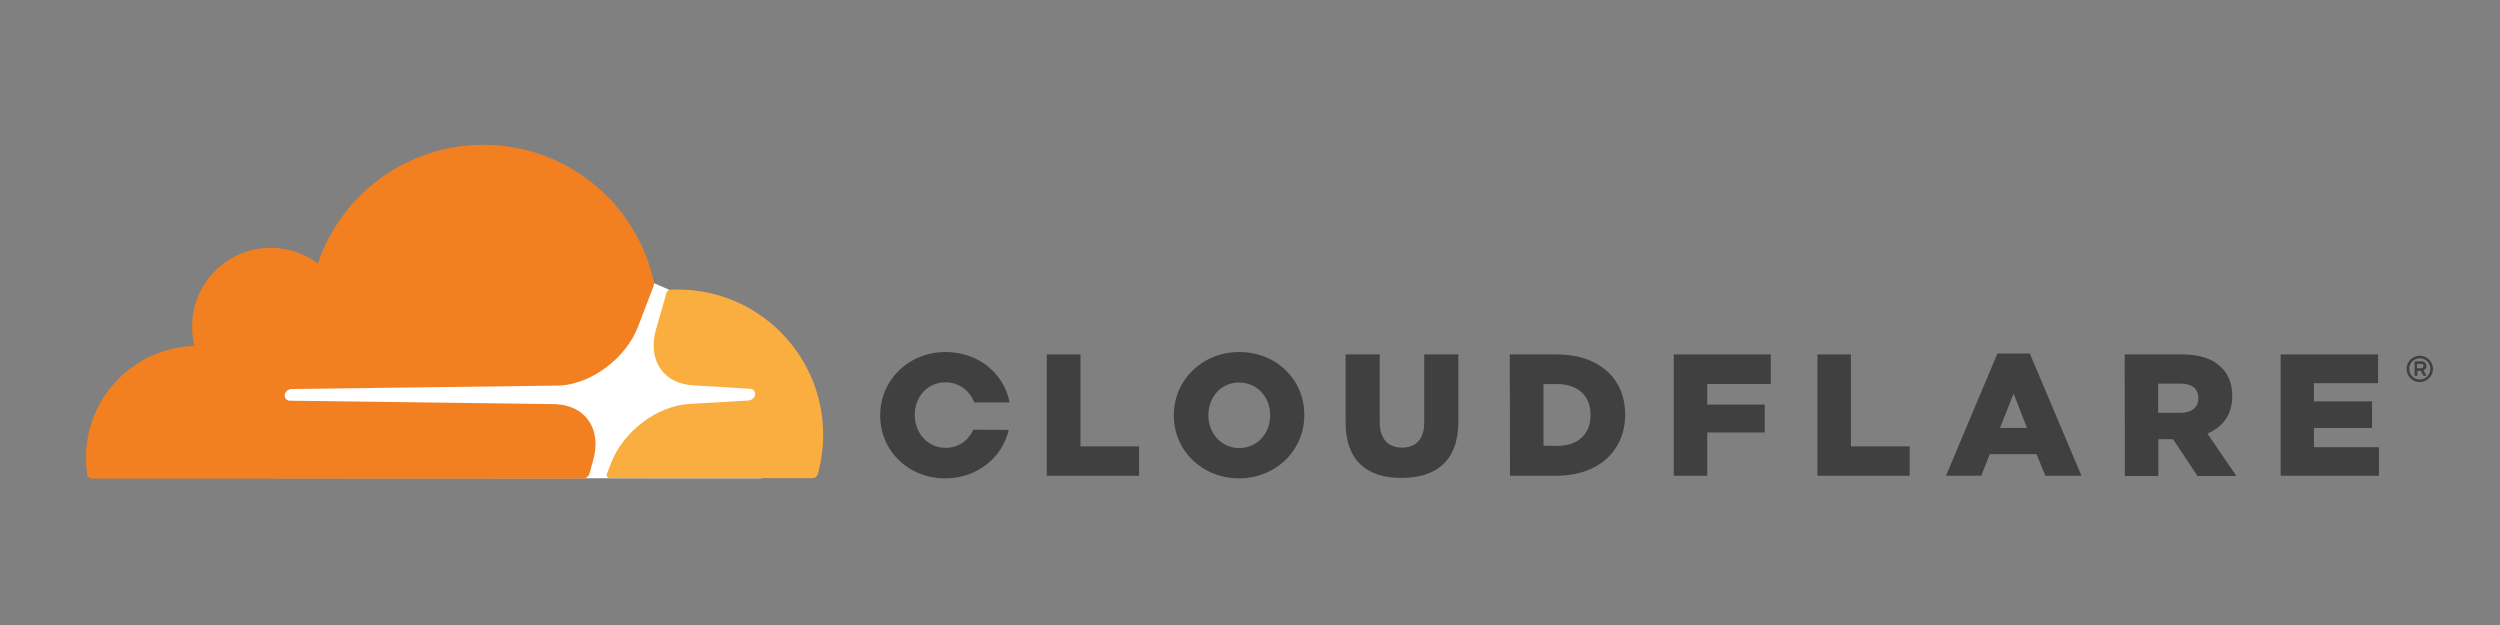 <svg xmlns="http://www.w3.org/2000/svg" xmlns:xlink="http://www.w3.org/1999/xlink" width="1584" zoomAndPan="magnify" viewBox="0 0 1188 297" height="396" preserveAspectRatio="xMidYMid meet" version="1.0"><rect x="0" y="0" width="1188" height="297" fill="#808080" stroke="none"/><path fill="#404041" d="M 1149.887 181.57 C 1146.395 181.57 1143.625 178.797 1143.625 175.301 C 1143.625 171.91 1146.395 169.031 1149.887 169.031 C 1153.273 169.031 1156.148 171.805 1156.148 175.301 C 1156.148 178.797 1153.273 181.57 1149.887 181.57 M 1149.887 170.266 C 1147.113 170.266 1144.855 172.527 1144.855 175.301 C 1144.855 178.078 1147.113 180.336 1149.887 180.336 C 1152.66 180.336 1154.918 178.078 1154.918 175.301 C 1154.918 172.527 1152.66 170.266 1149.887 170.266 M 1153.07 178.59 L 1151.633 178.59 L 1150.398 176.227 L 1148.758 176.227 L 1148.758 178.59 L 1147.422 178.59 L 1147.422 171.703 L 1150.707 171.703 C 1152.145 171.703 1153.07 172.629 1153.07 173.965 C 1153.07 174.992 1152.453 175.711 1151.633 176.02 Z M 1150.605 174.992 C 1151.117 174.992 1151.633 174.684 1151.633 173.965 C 1151.633 173.141 1151.223 172.938 1150.605 172.938 L 1148.551 172.938 L 1148.551 174.992 Z M 1150.605 174.992 " fill-opacity="1" fill-rule="nonzero"/><path fill="#404041" d="M 497.43 168.414 L 513.445 168.414 L 513.445 212.098 L 541.27 212.098 L 541.27 226.078 L 497.43 226.078 Z M 497.43 168.414 " fill-opacity="1" fill-rule="nonzero"/><path fill="#404041" d="M 557.797 197.402 L 557.797 197.297 C 557.797 180.75 571.145 167.285 588.906 167.285 C 606.668 167.285 619.809 180.543 619.809 197.094 L 619.809 197.297 C 619.809 213.848 606.461 227.312 588.699 227.312 C 571.043 227.211 557.797 213.949 557.797 197.402 M 603.59 197.402 L 603.59 197.297 C 603.59 188.973 597.633 181.777 588.805 181.777 C 580.078 181.777 574.227 188.867 574.227 197.195 L 574.227 197.402 C 574.227 205.727 580.18 212.922 588.906 212.922 C 597.734 212.82 603.59 205.727 603.59 197.402 " fill-opacity="1" fill-rule="nonzero"/><path fill="#404041" d="M 639.418 200.793 L 639.418 168.414 L 655.641 168.414 L 655.641 200.484 C 655.641 208.809 659.852 212.715 666.215 212.715 C 672.582 212.715 676.789 208.914 676.789 200.895 L 676.789 168.414 L 693.012 168.414 L 693.012 200.383 C 693.012 218.988 682.438 227.105 666.012 227.105 C 649.688 227.211 639.418 218.883 639.418 200.793 " fill-opacity="1" fill-rule="nonzero"/><path fill="#404041" d="M 717.445 168.414 L 739.727 168.414 C 760.262 168.414 772.273 180.234 772.273 196.887 L 772.273 197.094 C 772.273 213.746 760.156 226.078 739.418 226.078 L 717.551 226.078 Z M 739.93 211.895 C 749.48 211.895 755.844 206.652 755.844 197.297 L 755.844 197.094 C 755.844 187.84 749.48 182.496 739.93 182.496 L 733.465 182.496 L 733.465 211.793 Z M 739.93 211.895 " fill-opacity="1" fill-rule="nonzero"/><path fill="#404041" d="M 795.371 168.414 L 841.473 168.414 L 841.473 182.496 L 811.285 182.496 L 811.285 192.262 L 838.598 192.262 L 838.598 205.52 L 811.285 205.52 L 811.285 226.078 L 795.371 226.078 Z M 795.371 168.414 " fill-opacity="1" fill-rule="nonzero"/><path fill="#404041" d="M 863.648 168.414 L 879.562 168.414 L 879.562 212.098 L 907.488 212.098 L 907.488 226.078 L 863.648 226.078 Z M 863.648 168.414 " fill-opacity="1" fill-rule="nonzero"/><path fill="#404041" d="M 949.172 168.004 L 964.57 168.004 L 989.109 226.078 L 971.961 226.078 L 967.754 215.801 L 945.578 215.801 L 941.469 226.078 L 924.734 226.078 Z M 963.234 203.363 L 956.871 187.02 L 950.402 203.363 Z M 963.234 203.363 " fill-opacity="1" fill-rule="nonzero"/><path fill="#404041" d="M 1009.641 168.414 L 1036.848 168.414 C 1045.68 168.414 1051.734 170.676 1055.637 174.684 C 1059.023 177.973 1060.77 182.395 1060.77 188.148 L 1060.77 188.355 C 1060.77 197.195 1056.047 203.055 1048.965 206.035 L 1062.723 226.184 L 1044.242 226.184 L 1032.641 208.707 L 1025.656 208.707 L 1025.656 226.184 L 1009.746 226.184 Z M 1036.129 196.168 C 1041.57 196.168 1044.652 193.496 1044.652 189.383 L 1044.652 189.074 C 1044.652 184.551 1041.367 182.289 1036.027 182.289 L 1025.555 182.289 L 1025.555 196.168 Z M 1036.129 196.168 " fill-opacity="1" fill-rule="nonzero"/><path fill="#404041" d="M 1083.77 168.414 L 1130.07 168.414 L 1130.07 182.086 L 1099.578 182.086 L 1099.578 190.719 L 1127.195 190.719 L 1127.195 203.363 L 1099.578 203.363 L 1099.578 212.512 L 1130.484 212.512 L 1130.484 226.078 L 1083.77 226.078 Z M 1083.77 168.414 " fill-opacity="1" fill-rule="nonzero"/><path fill="#404041" d="M 462.52 204.184 C 460.262 209.223 455.539 212.82 449.379 212.82 C 440.652 212.82 434.699 205.52 434.699 197.297 L 434.699 197.094 C 434.699 188.766 440.551 181.676 449.277 181.676 C 455.848 181.676 460.879 185.684 462.934 191.234 L 479.77 191.234 C 477.102 177.461 464.984 167.285 449.379 167.285 C 431.617 167.285 418.27 180.75 418.27 197.297 L 418.27 197.504 C 418.27 214.051 431.414 227.312 449.176 227.312 C 464.371 227.312 476.277 217.445 479.359 204.289 Z M 462.52 204.184 " fill-opacity="1" fill-rule="nonzero"/><path fill="#ffffff" d="M 362.008 162.965 L 317.965 137.68 L 310.367 134.391 L 130.184 135.727 L 130.184 227.211 L 362.008 227.312 Z M 362.008 162.965 " fill-opacity="1" fill-rule="nonzero"/><path fill="#f38020" d="M 281.824 218.883 C 283.98 211.484 283.16 204.699 279.566 199.66 C 276.281 195.035 270.738 192.363 264.062 192.055 L 137.68 190.41 C 136.855 190.41 136.137 190 135.727 189.383 C 135.316 188.766 135.215 187.945 135.418 187.121 C 135.832 185.887 137.062 184.965 138.398 184.859 L 265.91 183.215 C 281.004 182.496 297.43 170.266 303.18 155.258 L 310.469 136.242 C 310.777 135.418 310.879 134.598 310.676 133.773 C 302.461 96.562 269.301 68.812 229.668 68.812 C 193.121 68.812 162.113 92.453 151.023 125.242 C 143.84 119.898 134.699 117.02 124.844 117.945 C 107.289 119.691 93.223 133.773 91.477 151.352 C 91.066 155.875 91.375 160.293 92.402 164.406 C 63.758 165.227 40.863 188.664 40.863 217.547 C 40.863 220.117 41.066 222.688 41.375 225.258 C 41.582 226.488 42.605 227.414 43.84 227.414 L 277.102 227.414 C 278.438 227.414 279.668 226.488 280.078 225.152 Z M 281.824 218.883 " fill-opacity="1" fill-rule="nonzero"/><path fill="#faae40" d="M 322.07 137.578 C 320.941 137.578 319.711 137.578 318.582 137.68 C 317.758 137.68 317.039 138.297 316.73 139.117 L 311.805 156.285 C 309.648 163.688 310.469 170.469 314.062 175.508 C 317.348 180.133 322.891 182.805 329.566 183.113 L 356.465 184.758 C 357.285 184.758 358.004 185.168 358.414 185.785 C 358.828 186.402 358.93 187.328 358.723 188.047 C 358.312 189.281 357.082 190.207 355.746 190.309 L 327.719 191.953 C 312.523 192.672 296.199 204.902 290.449 219.91 L 288.395 225.152 C 287.984 226.184 288.703 227.211 289.832 227.211 L 386.137 227.211 C 387.266 227.211 388.293 226.488 388.602 225.359 C 390.242 219.398 391.168 213.129 391.168 206.652 C 391.168 168.516 360.262 137.578 322.07 137.578 " fill-opacity="1" fill-rule="nonzero"/></svg>